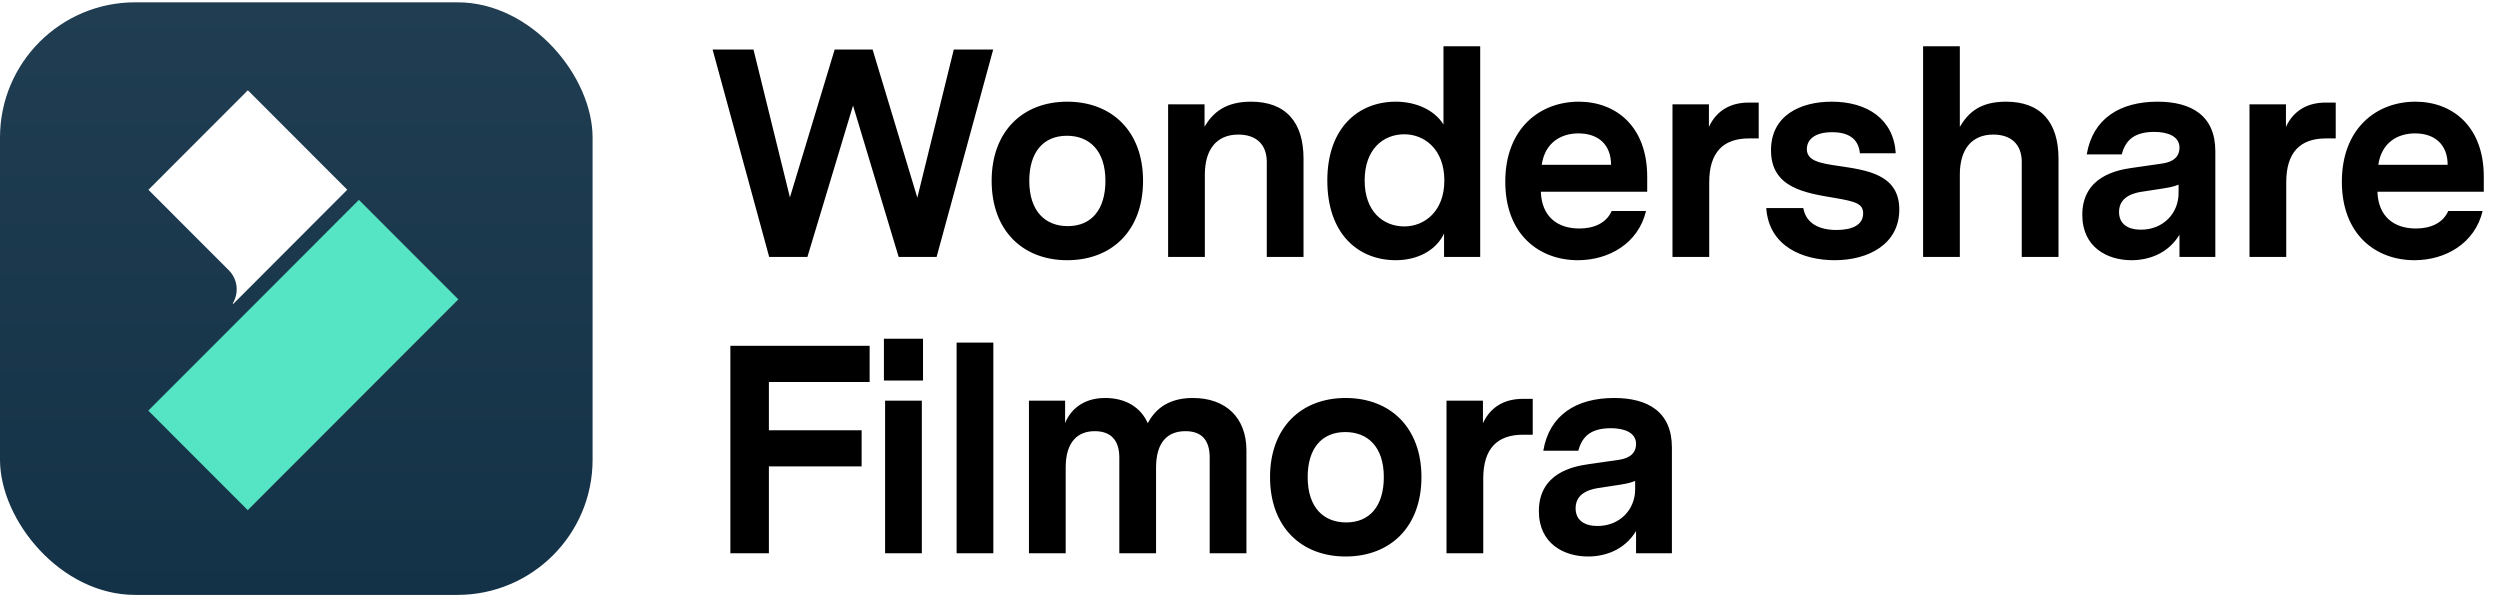 <svg width="540" height="129" viewBox="0 0 540 129" fill="none" xmlns="http://www.w3.org/2000/svg" class="wsc-svg-logo-filmora-9-horizontal">
<g filter="url(#filmora-9-horizontal-filter0_i)">
<rect y="0.5" width="128" height="128" rx="29.2" fill="url(#filmora-9-horizontal-paint0_linear)"/>
<path d="M49.428 58.384L32.059 40.996L53.537 19.5L75.008 40.987L50.388 65.642L50.272 65.526C51.647 63.289 51.366 60.322 49.428 58.384Z" fill="white"/>
<path d="M99 64.667L53.513 110.19L32.034 88.695L77.521 43.173L99 64.667Z" fill="#55E5C5"/>
</g>
<path d="M214.528 10.7H206.016L198.144 42.7L188.48 10.7H180.288L170.624 42.636L162.752 10.7H153.92L166.144 55.5H174.4L184.256 22.796L194.112 55.5H202.304L214.528 10.7ZM230.515 21.964C220.915 21.964 214.195 28.364 214.195 39.052C214.195 49.804 220.915 56.204 230.515 56.204C240.179 56.204 246.899 49.804 246.899 39.052C246.899 28.364 240.179 21.964 230.515 21.964ZM230.451 29.324C235.251 29.324 238.771 32.46 238.771 39.052C238.771 45.26 235.763 48.844 230.643 48.844C225.843 48.844 222.323 45.708 222.323 39.052C222.323 32.908 225.331 29.324 230.451 29.324ZM270.232 21.964C264.728 21.964 262.04 24.268 260.184 27.34V22.54H252.312V55.5H260.248V37.708C260.248 32.332 262.744 29.068 267.48 29.068C271.384 29.068 273.624 31.244 273.624 34.956V55.5H281.56V34.252C281.56 26.38 277.72 21.964 270.232 21.964ZM319.724 9.996H311.788V26.892C309.804 23.692 305.772 21.964 301.484 21.964C293.42 21.964 286.7 27.596 286.7 38.988C286.7 50.572 293.42 56.204 301.484 56.204C306.028 56.204 310.124 54.22 311.916 50.444V55.5H319.724V9.996ZM303.34 48.908C298.732 48.908 294.764 45.644 294.764 38.988C294.764 32.268 298.732 29.004 303.34 29.004C307.628 29.004 311.98 32.204 311.98 38.988C311.98 45.708 307.628 48.908 303.34 48.908ZM355.796 41.42V38.156C355.796 27.276 349.012 21.964 341.012 21.964C332.628 21.964 325.14 27.724 325.14 39.244C325.14 50.7 332.5 56.204 340.82 56.204C347.54 56.204 353.876 52.556 355.54 45.58H348.116C346.964 48.204 344.276 49.356 341.14 49.356C336.404 49.356 333.012 46.796 332.82 41.42H355.796ZM340.948 28.812C345.236 28.812 347.988 31.244 347.988 35.596H333.012C333.716 30.796 337.172 28.812 340.948 28.812ZM379.881 22.156H377.705C373.865 22.156 370.793 23.82 369.129 27.404V22.54H361.257V55.5H369.193V39.372C369.193 32.908 372.201 29.9 377.769 29.9H379.881V22.156ZM397.193 35.852C393.161 35.276 390.28 34.764 390.28 32.204C390.28 30.284 391.816 28.556 395.721 28.556C399.113 28.556 401.417 29.836 401.736 33.1H409.481C409.033 25.74 403.337 21.964 395.656 21.964C388.809 21.964 382.536 24.972 382.536 32.46C382.536 40.588 389.896 41.676 396.361 42.764C400.905 43.532 402.441 44.044 402.441 46.092C402.441 48.588 400.073 49.676 396.681 49.676C392.969 49.676 390.089 48.268 389.512 44.94H381.512C382.088 53.26 389.448 56.204 396.297 56.204C403.656 56.204 410.249 52.684 410.249 45.26C410.249 37.58 403.08 36.748 397.193 35.852ZM433.307 21.964C427.739 21.964 425.179 24.268 423.323 27.404V9.996H415.387V55.5H423.323V37.708C423.323 32.332 425.819 29.068 430.555 29.068C434.459 29.068 436.699 31.244 436.699 34.956V55.5H444.635V34.252C444.635 26.38 440.795 21.964 433.307 21.964ZM466.031 21.964C457.839 21.964 452.015 25.676 450.735 33.356H458.287C458.991 30.86 460.399 28.492 465.327 28.492C468.143 28.492 470.767 29.388 470.767 31.884C470.767 34.636 468.207 35.148 466.927 35.34L460.271 36.3C457.263 36.748 449.775 38.156 449.775 46.412C449.775 53.388 455.151 56.204 460.399 56.204C463.919 56.204 468.207 54.924 470.767 50.7V55.5H478.511V32.652C478.511 24.908 473.263 21.964 466.031 21.964ZM462.447 49.612C459.631 49.612 457.711 48.396 457.711 45.772C457.711 42.124 461.615 41.548 463.023 41.356L466.351 40.844C468.015 40.588 469.359 40.396 470.575 39.884V41.676C470.575 46.092 467.247 49.612 462.447 49.612ZM504.516 22.156H502.34C498.5 22.156 495.428 23.82 493.764 27.404V22.54H485.892V55.5H493.828V39.372C493.828 32.908 496.836 29.9 502.404 29.9H504.516V22.156ZM536.498 41.42V38.156C536.498 27.276 529.714 21.964 521.714 21.964C513.33 21.964 505.842 27.724 505.842 39.244C505.842 50.7 513.202 56.204 521.522 56.204C528.242 56.204 534.578 52.556 536.242 45.58H528.818C527.666 48.204 524.978 49.356 521.842 49.356C517.106 49.356 513.714 46.796 513.522 41.42H536.498ZM521.65 28.812C525.938 28.812 528.69 31.244 528.69 35.596H513.714C514.418 30.796 517.874 28.812 521.65 28.812ZM166.08 100.748H186.112V92.94H166.08V82.508H187.84V74.7H157.76V119.5H166.08V100.748ZM190.924 82.188H199.372V73.164H190.924V82.188ZM191.18 119.5H199.116V86.54H191.18V119.5ZM214.561 73.996H206.625V119.5H214.561V73.996ZM257.645 85.964C251.693 85.964 249.197 89.036 247.917 91.404C246.381 87.948 243.117 85.964 238.701 85.964C233.708 85.964 231.085 88.78 230.061 91.404V86.54H222.253V119.5H230.189V100.94C230.189 95.5 232.749 93.132 236.461 93.132C239.788 93.132 241.773 94.924 241.773 98.828V119.5H249.708V101.004C249.708 95.436 252.269 93.132 256.045 93.132C259.437 93.132 261.293 94.924 261.293 98.828V119.5H269.229V97.292C269.229 90.188 264.749 85.964 257.645 85.964ZM290.648 85.964C281.048 85.964 274.328 92.364 274.328 103.052C274.328 113.804 281.048 120.204 290.648 120.204C300.312 120.204 307.032 113.804 307.032 103.052C307.032 92.364 300.312 85.964 290.648 85.964ZM290.584 93.324C295.384 93.324 298.904 96.46 298.904 103.052C298.904 109.26 295.896 112.844 290.776 112.844C285.976 112.844 282.456 109.708 282.456 103.052C282.456 96.908 285.464 93.324 290.584 93.324ZM331.069 86.156H328.893C325.053 86.156 321.981 87.82 320.317 91.404V86.54H312.445V119.5H320.381V103.372C320.381 96.908 323.389 93.9 328.957 93.9H331.069V86.156ZM348.651 85.964C340.459 85.964 334.635 89.676 333.355 97.356H340.907C341.611 94.86 343.019 92.492 347.947 92.492C350.763 92.492 353.387 93.388 353.387 95.884C353.387 98.636 350.827 99.148 349.547 99.34L342.891 100.3C339.883 100.748 332.395 102.156 332.395 110.412C332.395 117.388 337.771 120.204 343.019 120.204C346.539 120.204 350.827 118.924 353.387 114.7V119.5H361.131V96.652C361.131 88.908 355.883 85.964 348.651 85.964ZM345.067 113.612C342.251 113.612 340.331 112.396 340.331 109.772C340.331 106.124 344.235 105.548 345.643 105.356L348.971 104.844C350.635 104.588 351.979 104.396 353.195 103.884V105.676C353.195 110.092 349.867 113.612 345.067 113.612Z" fill="black"/>
<defs>
<filter id="filmora-9-horizontal-filter0_i" x="0" y="0.5" width="128" height="128" filterUnits="userSpaceOnUse" color-interpolation-filters="sRGB">
<feFlood flood-opacity="0" result="BackgroundImageFix"/>
<feBlend mode="normal" in="SourceGraphic" in2="BackgroundImageFix" result="shape"/>
<feColorMatrix in="SourceAlpha" type="matrix" values="0 0 0 0 0 0 0 0 0 0 0 0 0 0 0 0 0 0 127 0" result="hardAlpha"/>
<feOffset/>
<feGaussianBlur stdDeviation="0.5"/>
<feComposite in2="hardAlpha" operator="arithmetic" k2="-1" k3="1"/>
<feColorMatrix type="matrix" values="0 0 0 0 0 0 0 0 0 0 0 0 0 0 0 0 0 0 0.24 0"/>
<feBlend mode="darken" in2="shape" result="effect1_innerShadow"/>
</filter>
<linearGradient id="filmora-9-horizontal-paint0_linear" x1="64" y1="0.5" x2="64" y2="128.5" gradientUnits="userSpaceOnUse">
<stop stop-color="#203D51"/>
<stop offset="1" stop-color="#143247"/>
</linearGradient>
</defs>
</svg>
